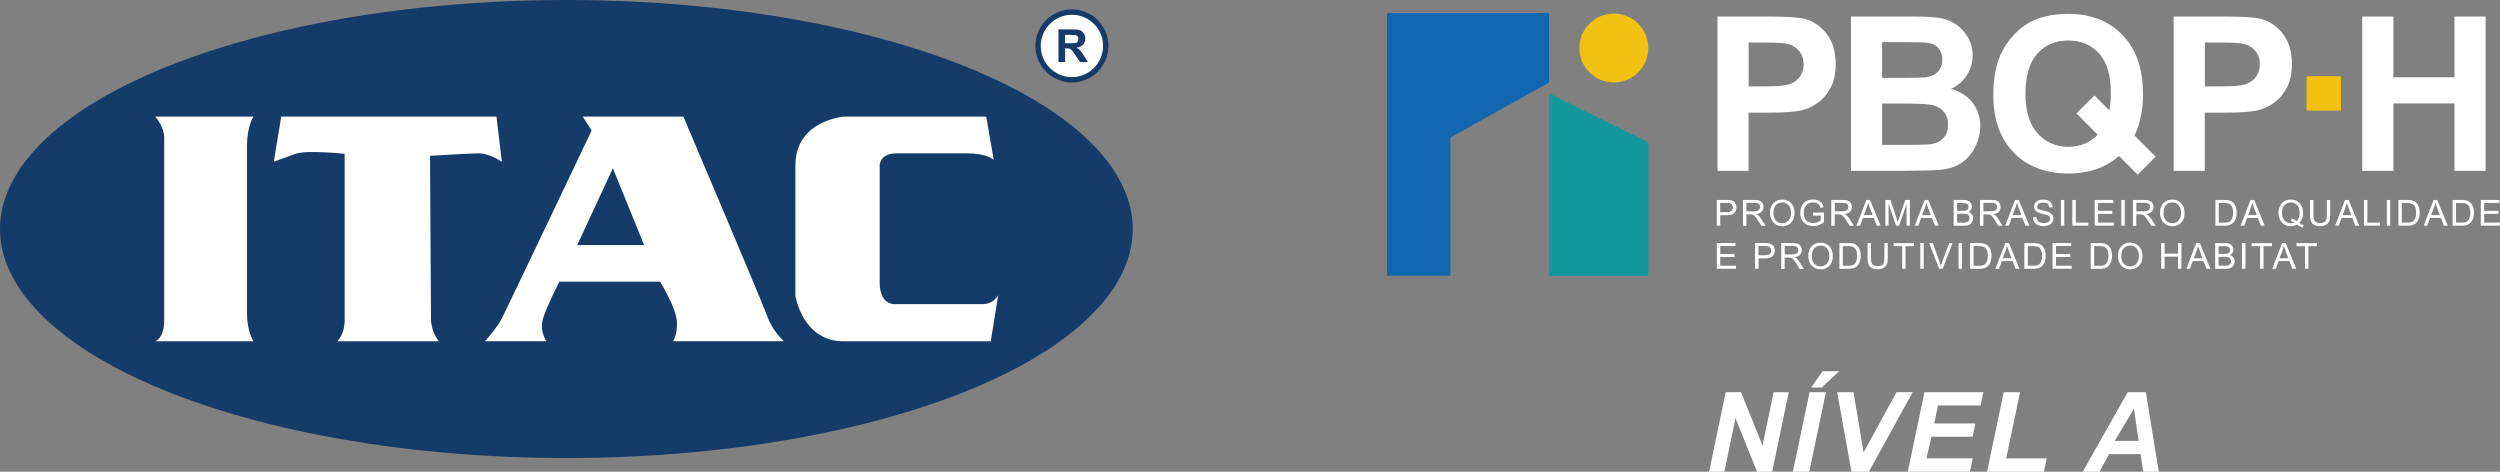 <svg xmlns="http://www.w3.org/2000/svg" id="Camada_2" data-name="Camada 2" viewBox="0 0 382.61 72.19"><rect x="0" y="0" width="382.61" height="72.19" fill="#808080" stroke="none"/><defs><style> .cls-1 { fill: #fff; } .cls-2 { fill: #153b69; } .cls-3 { fill: #11989c; } .cls-4 { fill: #f3c111; } .cls-5 { fill: #1067af; } </style></defs><g id="Camada_1-2" data-name="Camada 1"><rect class="cls-1" x="158.81" y="1.66" width="10.41" height="10.41" rx="5.2" ry="5.2"></rect><ellipse class="cls-2" cx="86.68" cy="35.05" rx="86.68" ry="35.05"></ellipse><path class="cls-1" d="M23.76,17.85h15.03s-.99,1.52-.99,4.4v25.73c0,2.71.99,4.25.99,4.25h-15.03s1.37-.46,1.37-3.11v-28.08c0-1.67-1.37-3.19-1.37-3.19Z"></path><path class="cls-1" d="M41.9,24.76l1.14-6.91h32.94l.83,6.91s-1.9-1.29-3.49-1.29-7.51.38-7.51.38c0,0,.15,22.77.15,24.89s1.21,3.49,1.21,3.49h-15.56s1.14-1.06,1.14-3.19v-25.5s-5.79-.62-7.51,0l-3.34,1.21h0Z"></path><path class="cls-1" d="M119.99,52.23s-1.67-1.37-2.58-3.87-12.82-30.51-12.82-30.51h-15.41l1.37,2.12s-13.05,27.4-13.74,28.76-2.58,3.49-2.58,3.49h9.41s-1.14-1.52-.53-3.49,2.5-5.62,2.5-5.62h15.41s2.5,4.02,2.58,6.15c.08,2.12-.61,2.96-.61,2.96h17,0ZM88.34,37.51l5.46-11.76,4.78,11.76h-10.24Z"></path><path class="cls-1" d="M150.95,17.85h-21.86s-7.36.61-7.36,7.44v19.96s1.06,6.98,7.36,6.98h22.54l1.14-7.06s-.68,1.37-2.35,1.37h-13.17s-2.62.46-2.62-3.34v-17.45s-.38-2.28,2.62-2.28h10.81c3.04,0,4.02.99,4.02.99l-1.14-6.6h0Z"></path><path class="cls-2" d="M164.05,1.44c-3.09,0-5.59,2.5-5.59,5.59s2.5,5.59,5.59,5.59,5.59-2.5,5.59-5.59-2.5-5.59-5.59-5.59ZM164.05,11.8c-2.64,0-4.77-2.14-4.77-4.77s2.14-4.77,4.77-4.77,4.77,2.14,4.77,4.77-2.14,4.77-4.77,4.77Z"></path><path class="cls-2" d="M161.99,9.51v-5.01h2.13c.54,0,.92.04,1.17.13.24.09.44.25.58.48.15.23.22.49.22.79,0,.38-.11.69-.33.93s-.55.4-.99.46c.22.13.4.27.54.42s.33.42.58.81l.61.98h-1.21l-.73-1.09c-.26-.39-.44-.64-.53-.74s-.2-.17-.3-.21c-.11-.04-.28-.06-.51-.06h-.21v2.09h-1.01v.02ZM163,6.62h.75c.48,0,.79-.02.91-.06.12-.04.22-.11.28-.21s.1-.23.1-.38c0-.17-.04-.3-.13-.41s-.22-.17-.38-.2c-.08-.01-.33-.02-.74-.02h-.79v1.27h0Z"></path><polygon class="cls-5" points="212.27 1.99 212.27 42.21 221.98 42.21 221.98 21.04 237.08 12.62 237.08 1.99 212.27 1.99"></polygon><polygon class="cls-3" points="237.08 14.29 237.08 42.21 252.26 42.21 252.26 21.8 237.08 14.29"></polygon><circle class="cls-4" cx="246.99" cy="7.35" r="5.27"></circle><path class="cls-1" d="M262.85,26.15V2.53h7.65c2.9,0,4.79.12,5.67.35,1.35.35,2.49,1.13,3.4,2.31.91,1.19,1.37,2.72,1.37,4.6,0,1.45-.26,2.67-.79,3.66s-1.2,1.76-2.01,2.33c-.81.56-1.64.94-2.47,1.12-1.14.23-2.79.34-4.95.34h-3.11v8.91h-4.77.01ZM267.62,6.52v6.7h2.61c1.88,0,3.14-.12,3.77-.37s1.13-.63,1.49-1.16.54-1.14.54-1.84c0-.86-.25-1.57-.76-2.13s-1.14-.91-1.92-1.05c-.57-.11-1.71-.16-3.43-.16h-2.3,0Z"></path><path class="cls-1" d="M332.67,26.15V2.53h7.65c2.9,0,4.79.12,5.67.35,1.35.35,2.49,1.13,3.4,2.31.91,1.19,1.37,2.72,1.37,4.6,0,1.45-.26,2.67-.79,3.66s-1.2,1.76-2.01,2.33c-.81.56-1.64.94-2.47,1.12-1.14.23-2.79.34-4.95.34h-3.11v8.91h-4.77.01ZM337.44,6.52v6.7h2.61c1.88,0,3.14-.12,3.77-.37s1.13-.63,1.49-1.16.54-1.14.54-1.84c0-.86-.25-1.57-.76-2.13s-1.14-.91-1.92-1.05c-.57-.11-1.71-.16-3.43-.16h-2.3,0Z"></path><path class="cls-1" d="M361.52,26.15V2.53h4.77v9.3h9.35V2.53h4.77v23.62h-4.77v-10.33h-9.35v10.33s-4.77,0-4.77,0Z"></path><path class="cls-1" d="M283.28,2.53h9.44c1.87,0,3.26.08,4.18.23.92.16,1.74.48,2.46.98.73.49,1.33,1.15,1.81,1.97s.73,1.74.73,2.76c0,1.11-.3,2.12-.89,3.05-.6.92-1.4,1.62-2.42,2.08,1.44.42,2.55,1.13,3.32,2.14.77,1.01,1.16,2.2,1.16,3.56,0,1.07-.25,2.12-.75,3.13-.5,1.01-1.18,1.83-2.05,2.43-.86.61-1.93.98-3.2,1.12-.79.09-2.71.14-5.75.16h-8.04V2.53h0ZM288.05,6.46v5.46h3.13c1.86,0,3.01-.03,3.46-.08.82-.1,1.46-.38,1.92-.85s.7-1.08.7-1.85-.2-1.32-.6-1.78c-.4-.46-1-.73-1.8-.83-.47-.05-1.83-.08-4.08-.08h-2.74,0ZM288.05,15.85v6.32h4.42c1.72,0,2.81-.05,3.27-.15.71-.13,1.29-.44,1.73-.94.45-.5.67-1.17.67-2.01,0-.71-.17-1.31-.52-1.8s-.84-.85-1.49-1.08-2.06-.34-4.23-.34h-3.85Z"></path><path class="cls-1" d="M305.07,14.48c0-2.41.36-4.43,1.08-6.06.54-1.2,1.27-2.28,2.2-3.24.93-.96,1.95-1.67,3.05-2.13,1.47-.62,3.17-.93,5.09-.93,3.48,0,6.27,1.08,8.35,3.24,2.09,2.16,3.13,5.16,3.13,9.01s-1.04,6.8-3.11,8.95c-2.07,2.15-4.84,3.23-8.31,3.23s-6.31-1.07-8.38-3.21-3.11-5.09-3.11-8.85h0ZM309.98,14.32c0,2.67.62,4.7,1.85,6.08s2.8,2.07,4.71,2.07,3.46-.68,4.68-2.05c1.22-1.37,1.83-3.42,1.83-6.16s-.59-4.73-1.78-6.06-2.76-2-4.73-2-3.55.67-4.75,2.02-1.8,3.38-1.8,6.1h0Z"></path><rect class="cls-1" x="321.9" y="14.04" width="3.89" height="13.25" transform="translate(80.24 235.05) rotate(-45)"></rect><path class="cls-1" d="M271.23,72.19h-2.33l-3.29-8.18-1.71,8.18h-2.33l2.54-12.17h2.34l3.29,8.14,1.7-8.14h2.32l-2.54,12.17h0Z"></path><path class="cls-1" d="M274.39,72.19l2.55-12.17h2.5l-2.54,12.17h-2.51,0ZM278.93,56.82h2.54l-2.69,2.49h-1.59l1.74-2.49Z"></path><path class="cls-1" d="M286.02,72.19h-2.67l-2.18-12.17h2.5l1.54,9.21,5.04-9.21h2.48l-6.71,12.17h0Z"></path><path class="cls-1" d="M291.98,72.19l2.54-12.17h9.02l-.42,2.03h-6.52l-.58,2.76h6.3l-.42,2.03h-6.3l-.76,3.3h7.08l-.43,2.03h-9.5v.02Z"></path><path class="cls-1" d="M304.11,72.19l2.55-12.17h2.5l-2.12,10.14h6.19l-.42,2.03h-8.7,0Z"></path><path class="cls-1" d="M327.6,69.5h-4.82l-1.46,2.69h-2.57l6.88-12.17h2.78l1.98,12.17h-2.38l-.41-2.69ZM327.3,67.47l-.71-4.9-2.94,4.9h3.65Z"></path><path class="cls-1" d="M262.74,34.54v-3.94h1.49c.26,0,.46.01.6.04.19.03.36.09.49.18s.24.22.32.38c.08.16.12.34.12.54,0,.33-.11.62-.32.85-.21.23-.6.35-1.15.35h-1.01v1.6h-.54ZM263.26,32.47h1.02c.34,0,.58-.06.72-.19.14-.13.21-.3.21-.53,0-.17-.04-.31-.12-.42s-.19-.2-.33-.23c-.09-.02-.25-.04-.49-.04h-1.01v1.41Z"></path><path class="cls-1" d="M266.75,34.54v-3.94h1.75c.35,0,.62.04.8.11s.33.2.44.38c.11.18.16.38.16.59,0,.28-.09.52-.27.71s-.46.31-.84.37c.14.07.24.13.31.2.15.14.3.31.43.52l.69,1.07h-.66l-.52-.82c-.15-.24-.28-.42-.38-.54-.1-.13-.19-.21-.26-.26-.08-.05-.16-.08-.24-.1-.06,0-.16-.02-.29-.02h-.6v1.75h-.52v-.02ZM267.27,32.34h1.12c.24,0,.42-.02.56-.07.13-.05.24-.13.31-.24s.11-.23.11-.35c0-.19-.07-.34-.2-.46-.13-.12-.35-.18-.64-.18h-1.25v1.3h0Z"></path><path class="cls-1" d="M270.88,32.62c0-.65.18-1.17.53-1.53.35-.37.8-.55,1.36-.55.36,0,.69.09.98.26s.51.42.67.73c.15.31.23.66.23,1.06s-.08.76-.24,1.07-.39.55-.68.72-.61.24-.96.24c-.37,0-.7-.09-.99-.27-.29-.18-.51-.42-.66-.73s-.23-.64-.23-.98v-.02ZM271.42,32.63c0,.47.13.85.38,1.12s.58.41.96.41.71-.14.97-.41c.25-.28.38-.67.38-1.17,0-.32-.05-.6-.16-.84-.11-.24-.27-.42-.47-.56-.21-.13-.44-.2-.7-.2-.37,0-.69.13-.95.38-.27.25-.4.68-.4,1.27h0Z"></path><path class="cls-1" d="M277.49,32.99v-.46h1.67v1.46c-.26.2-.52.36-.79.46-.27.1-.55.15-.84.15-.39,0-.74-.08-1.05-.25-.32-.17-.55-.4-.72-.72s-.24-.66-.24-1.05.08-.74.24-1.07.39-.58.69-.74.65-.24,1.04-.24c.29,0,.54.05.77.14.23.09.41.22.54.39s.23.38.3.64l-.47.13c-.06-.2-.13-.36-.22-.47-.09-.11-.21-.21-.38-.28-.16-.07-.34-.1-.54-.1-.24,0-.44.04-.62.11-.17.07-.31.17-.42.29-.11.12-.19.25-.25.39-.1.24-.15.51-.15.79,0,.35.06.64.18.88s.3.41.53.53c.23.11.48.17.74.17.23,0,.45-.04.66-.13s.38-.18.49-.28v-.73h-1.16,0Z"></path><path class="cls-1" d="M280.27,34.54v-3.94h1.75c.35,0,.62.04.8.11s.33.2.44.38c.11.18.16.38.16.59,0,.28-.09.52-.27.71s-.46.31-.84.37c.14.07.24.13.31.2.15.14.3.31.43.52l.69,1.07h-.66l-.52-.82c-.15-.24-.28-.42-.38-.54-.1-.13-.19-.21-.26-.26-.08-.05-.16-.08-.24-.1-.06,0-.16-.02-.29-.02h-.6v1.75h-.52v-.02ZM280.79,32.34h1.12c.24,0,.42-.02.56-.07.13-.05.24-.13.31-.24s.11-.23.11-.35c0-.19-.07-.34-.2-.46-.13-.12-.35-.18-.64-.18h-1.25v1.3h0Z"></path><path class="cls-1" d="M284.13,34.54l1.51-3.94h.56l1.61,3.94h-.59l-.46-1.19h-1.65l-.43,1.19h-.55ZM285.26,32.92h1.33l-.41-1.09c-.12-.33-.22-.6-.28-.82-.05.25-.12.5-.21.75l-.43,1.15h0Z"></path><path class="cls-1" d="M288.54,34.54v-3.94h.78l.93,2.79c.09.26.15.45.19.58.04-.14.11-.35.21-.63l.94-2.74h.7v3.94h-.5v-3.29l-1.14,3.29h-.47l-1.14-3.35v3.35h-.5,0Z"></path><path class="cls-1" d="M293.04,34.54l1.51-3.94h.56l1.61,3.94h-.59l-.46-1.19h-1.65l-.43,1.19h-.55ZM294.17,32.92h1.33l-.41-1.09c-.12-.33-.22-.6-.28-.82-.05.25-.12.5-.21.75l-.43,1.15h0Z"></path><path class="cls-1" d="M299,34.54v-3.94h1.48c.3,0,.54.04.72.12s.32.2.43.37c.1.17.16.34.16.52,0,.17-.05.33-.14.47-.09.15-.23.27-.41.36.24.07.42.19.55.36.13.17.19.37.19.6,0,.18-.04.36-.12.51s-.17.28-.29.37-.26.15-.43.2-.38.07-.63.07h-1.51ZM299.52,32.26h.85c.23,0,.4,0,.5-.04.13-.04.23-.11.3-.2s.1-.21.1-.34-.03-.25-.09-.34c-.06-.1-.15-.17-.27-.2-.12-.04-.32-.06-.6-.06h-.79v1.19h0ZM299.52,34.07h.98c.17,0,.29,0,.35-.02.12-.02.22-.06.3-.11s.15-.12.2-.22.08-.21.08-.33c0-.15-.04-.27-.11-.38-.07-.11-.18-.18-.31-.23-.13-.04-.33-.07-.58-.07h-.91v1.35h0Z"></path><path class="cls-1" d="M303.03,34.54v-3.94h1.75c.35,0,.62.04.8.11s.33.2.44.38c.11.18.16.38.16.59,0,.28-.09.52-.27.71s-.46.31-.84.37c.14.07.24.13.31.2.15.14.3.31.43.52l.69,1.07h-.66l-.52-.82c-.15-.24-.28-.42-.38-.54-.1-.13-.19-.21-.26-.26-.08-.05-.16-.08-.24-.1-.06,0-.16-.02-.29-.02h-.6v1.75h-.52v-.02ZM303.55,32.34h1.12c.24,0,.42-.02.56-.07.13-.05.24-.13.31-.24s.11-.23.11-.35c0-.19-.07-.34-.2-.46-.13-.12-.35-.18-.64-.18h-1.25v1.3h0Z"></path><path class="cls-1" d="M306.89,34.54l1.51-3.94h.56l1.61,3.94h-.59l-.46-1.19h-1.65l-.43,1.19h-.55ZM308.03,32.92h1.33l-.41-1.09c-.12-.33-.22-.6-.28-.82-.05.25-.12.5-.21.75l-.43,1.15h0Z"></path><path class="cls-1" d="M311.15,33.27l.49-.04c.02.2.08.36.16.48s.22.23.4.31.38.12.6.12c.2,0,.37-.03.53-.09.15-.06.27-.14.34-.24.07-.1.11-.22.11-.34s-.04-.23-.11-.32c-.07-.09-.19-.17-.35-.23-.11-.04-.34-.1-.7-.19-.36-.09-.61-.17-.76-.25-.19-.1-.33-.22-.42-.37-.09-.15-.14-.31-.14-.49,0-.2.06-.38.17-.56.11-.17.28-.3.49-.39.22-.09.46-.13.72-.13.29,0,.55.05.77.14s.39.23.51.42.18.39.19.62l-.5.04c-.03-.25-.12-.44-.27-.56-.16-.13-.38-.19-.69-.19s-.54.06-.69.17c-.14.12-.22.25-.22.42,0,.14.05.26.15.35s.36.19.79.28c.42.1.71.18.87.25.23.11.4.24.51.4.11.16.16.35.16.56s-.06.41-.18.59-.29.33-.52.43c-.22.1-.48.15-.76.15-.36,0-.66-.05-.9-.16-.24-.1-.43-.26-.57-.47-.14-.21-.21-.44-.22-.71h.04Z"></path><path class="cls-1" d="M315.41,34.54v-3.94h.52v3.94h-.52Z"></path><path class="cls-1" d="M317.16,34.54v-3.94h.52v3.47h1.94v.46h-2.46Z"></path><path class="cls-1" d="M320.58,34.54v-3.94h2.85v.46h-2.33v1.21h2.18v.46h-2.18v1.34h2.42v.46h-2.94Z"></path><path class="cls-1" d="M324.65,34.54v-3.94h.52v3.94h-.52Z"></path><path class="cls-1" d="M326.43,34.54v-3.94h1.75c.35,0,.62.04.8.11s.33.2.44.38c.11.18.16.38.16.59,0,.28-.09.52-.27.71s-.46.31-.84.37c.14.07.24.13.31.2.15.14.3.31.43.52l.69,1.07h-.66l-.52-.82c-.15-.24-.28-.42-.38-.54-.1-.13-.19-.21-.26-.26-.08-.05-.16-.08-.24-.1-.06,0-.16-.02-.29-.02h-.6v1.75h-.52v-.02ZM326.95,32.34h1.12c.24,0,.42-.02.56-.07.13-.05.24-.13.31-.24s.11-.23.11-.35c0-.19-.07-.34-.2-.46-.13-.12-.35-.18-.64-.18h-1.25v1.3h0Z"></path><path class="cls-1" d="M330.57,32.62c0-.65.18-1.17.53-1.53.35-.37.8-.55,1.36-.55.36,0,.69.09.98.26s.51.42.67.73c.15.31.23.66.23,1.06s-.08.76-.24,1.07-.39.55-.68.72-.61.24-.96.24c-.37,0-.7-.09-.99-.27-.29-.18-.51-.42-.66-.73s-.23-.64-.23-.98v-.02ZM331.11,32.63c0,.47.13.85.38,1.12s.58.41.96.41.71-.14.97-.41c.25-.28.38-.67.38-1.17,0-.32-.05-.6-.16-.84-.11-.24-.27-.42-.47-.56-.21-.13-.44-.2-.7-.2-.37,0-.69.13-.95.38-.27.25-.4.68-.4,1.27h0Z"></path><path class="cls-1" d="M339.05,34.54v-3.94h1.36c.31,0,.54.02.7.06.23.05.42.15.58.28.21.18.36.4.47.67.1.27.16.58.16.94,0,.3-.04.56-.11.79-.07.23-.16.42-.27.57s-.23.27-.36.36-.29.15-.47.2-.39.07-.63.07h-1.43ZM339.57,34.07h.84c.26,0,.46-.02.61-.07s.27-.12.35-.2c.12-.12.22-.29.29-.5s.1-.46.1-.76c0-.41-.07-.73-.2-.95-.14-.22-.3-.37-.49-.44-.14-.05-.36-.08-.67-.08h-.83v3.01h0Z"></path><path class="cls-1" d="M342.92,34.54l1.51-3.94h.56l1.61,3.94h-.59l-.46-1.19h-1.65l-.43,1.19h-.55ZM344.06,32.92h1.33l-.41-1.09c-.12-.33-.22-.6-.28-.82-.05.25-.12.5-.21.75l-.43,1.15h0Z"></path><path class="cls-1" d="M351.89,34.12c.24.17.46.29.67.37l-.15.36c-.28-.1-.57-.26-.85-.48-.29.16-.61.25-.97.25s-.68-.09-.97-.26-.51-.41-.67-.73c-.16-.31-.24-.66-.24-1.05s.08-.74.24-1.06.38-.56.67-.73.62-.25.98-.25.69.09.98.26.51.42.67.73c.15.31.23.66.23,1.05,0,.32-.05.62-.15.87s-.25.48-.45.67h0ZM350.74,33.45c.3.08.55.21.74.38.31-.28.46-.7.46-1.26,0-.32-.05-.6-.16-.84s-.27-.42-.48-.55c-.21-.13-.44-.2-.7-.2-.39,0-.71.13-.97.4s-.38.66-.38,1.19.13.91.38,1.18.58.41.97.41c.19,0,.36-.04.53-.1-.16-.11-.33-.18-.52-.23l.13-.38h0Z"></path><path class="cls-1" d="M356.1,30.6h.52v2.28c0,.4-.04.71-.13.94s-.25.42-.48.57-.54.22-.92.22-.67-.06-.91-.19c-.23-.13-.4-.31-.5-.55-.1-.24-.15-.57-.15-.99v-2.28h.52v2.27c0,.34.03.59.1.76s.17.29.33.38c.16.09.34.13.57.13.38,0,.66-.09.82-.26s.24-.51.24-1v-2.27h0Z"></path><path class="cls-1" d="M357.38,34.54l1.51-3.94h.56l1.61,3.94h-.59l-.46-1.19h-1.65l-.43,1.19h-.55ZM358.52,32.92h1.33l-.41-1.09c-.12-.33-.22-.6-.28-.82-.05.25-.12.5-.21.75l-.43,1.15h0Z"></path><path class="cls-1" d="M361.79,34.54v-3.94h.52v3.47h1.94v.46h-2.46Z"></path><path class="cls-1" d="M365.29,34.54v-3.94h.52v3.94h-.52Z"></path><path class="cls-1" d="M367.06,34.54v-3.94h1.36c.31,0,.54.02.7.06.23.05.42.15.58.28.21.18.36.4.47.67.1.27.16.58.16.94,0,.3-.04.56-.11.79-.07.23-.16.42-.27.57s-.23.27-.36.36-.29.15-.47.2-.39.07-.63.07h-1.43ZM367.58,34.07h.84c.26,0,.46-.02.61-.07s.27-.12.35-.2c.12-.12.22-.29.29-.5s.1-.46.1-.76c0-.41-.07-.73-.2-.95-.14-.22-.3-.37-.49-.44-.14-.05-.36-.08-.67-.08h-.83v3.01h0Z"></path><path class="cls-1" d="M370.93,34.54l1.51-3.94h.56l1.61,3.94h-.59l-.46-1.19h-1.65l-.43,1.19h-.55ZM372.07,32.92h1.33l-.41-1.09c-.12-.33-.22-.6-.28-.82-.05.25-.12.5-.21.75l-.43,1.15h0Z"></path><path class="cls-1" d="M375.36,34.54v-3.94h1.36c.31,0,.54.02.7.06.23.05.42.15.58.28.21.18.36.4.47.67.1.27.16.58.16.94,0,.3-.04.56-.11.79-.07.23-.16.42-.27.57s-.23.27-.36.36-.29.15-.47.2-.39.07-.63.07h-1.43ZM375.88,34.07h.84c.26,0,.46-.02.61-.07s.27-.12.35-.2c.12-.12.22-.29.29-.5s.1-.46.1-.76c0-.41-.07-.73-.2-.95-.14-.22-.3-.37-.49-.44-.14-.05-.36-.08-.67-.08h-.83v3.01h0Z"></path><path class="cls-1" d="M379.67,34.54v-3.94h2.85v.46h-2.33v1.21h2.18v.46h-2.18v1.34h2.42v.46h-2.94Z"></path><path class="cls-1" d="M262.75,41.14v-3.94h2.85v.46h-2.33v1.21h2.18v.46h-2.18v1.34h2.42v.46h-2.94Z"></path><path class="cls-1" d="M268.6,41.14v-3.94h1.49c.26,0,.46,0,.6.04.19.03.36.09.49.18s.24.22.32.38c.08.16.12.34.12.54,0,.33-.11.62-.32.85-.21.23-.6.35-1.15.35h-1.01v1.6h-.54ZM269.12,39.07h1.02c.34,0,.58-.06.72-.19.14-.13.21-.3.21-.53,0-.17-.04-.31-.12-.42s-.19-.2-.33-.23c-.09-.02-.25-.04-.49-.04h-1.01s0,1.41,0,1.41Z"></path><path class="cls-1" d="M272.61,41.14v-3.94h1.75c.35,0,.62.04.8.11s.33.2.44.38c.11.18.16.38.16.59,0,.28-.09.52-.27.71s-.46.31-.84.37c.14.07.24.13.31.2.15.14.3.31.43.52l.69,1.07h-.66l-.52-.82c-.15-.24-.28-.42-.38-.54-.1-.13-.19-.21-.26-.26-.08-.05-.16-.08-.24-.1-.06,0-.16-.02-.29-.02h-.6v1.75h-.52v-.02ZM273.13,38.94h1.12c.24,0,.42-.02.56-.07.13-.05.24-.13.31-.24s.11-.23.11-.35c0-.19-.07-.34-.2-.46s-.35-.18-.64-.18h-1.25v1.3h0Z"></path><path class="cls-1" d="M276.74,39.22c0-.65.18-1.17.53-1.53.35-.37.8-.55,1.36-.55.36,0,.69.09.98.26s.51.42.67.73c.15.31.23.66.23,1.06s-.08.76-.24,1.07-.39.55-.68.72-.61.24-.96.24c-.37,0-.7-.09-.99-.27-.29-.18-.51-.42-.66-.73s-.23-.64-.23-.98v-.02ZM277.28,39.23c0,.47.13.85.38,1.12s.58.41.96.41.71-.14.97-.41c.25-.28.38-.67.38-1.17,0-.32-.05-.6-.16-.84-.11-.24-.27-.42-.47-.56-.21-.13-.44-.2-.7-.2-.37,0-.69.13-.95.38-.27.25-.4.68-.4,1.27h0Z"></path><path class="cls-1" d="M281.51,41.14v-3.94h1.36c.31,0,.54.02.7.06.23.05.42.15.58.28.21.18.36.4.47.67.1.27.16.58.16.94,0,.3-.04.56-.11.79-.07.23-.16.42-.27.57s-.23.27-.36.36-.29.15-.47.2-.39.07-.63.07h-1.43ZM282.03,40.67h.84c.26,0,.46-.02.61-.07s.27-.12.35-.2c.12-.12.22-.29.29-.5s.1-.46.1-.76c0-.41-.07-.73-.2-.95-.14-.22-.3-.37-.49-.44-.14-.05-.36-.08-.67-.08h-.83v3.01h0Z"></path><path class="cls-1" d="M288.39,37.2h.52v2.28c0,.4-.04.71-.13.94s-.25.42-.48.57-.54.22-.92.22-.67-.06-.91-.19c-.23-.13-.4-.31-.5-.55-.1-.24-.15-.57-.15-.99v-2.28h.52v2.27c0,.34.03.59.1.76s.17.29.33.38c.16.09.34.13.57.13.38,0,.66-.09.82-.26s.24-.51.24-1v-2.27h0Z"></path><path class="cls-1" d="M291.11,41.14v-3.47h-1.3v-.46h3.12v.46h-1.3v3.47h-.52Z"></path><path class="cls-1" d="M293.89,41.14v-3.94h.52v3.94h-.52Z"></path><path class="cls-1" d="M296.78,41.14l-1.53-3.94h.56l1.02,2.86c.08.23.15.44.21.64.06-.21.13-.43.21-.64l1.06-2.86h.53l-1.54,3.94h-.53.01Z"></path><path class="cls-1" d="M299.75,41.14v-3.94h.52v3.94h-.52Z"></path><path class="cls-1" d="M301.52,41.14v-3.94h1.36c.31,0,.54.02.7.06.23.05.42.15.58.28.21.18.36.4.47.67.1.27.16.58.16.94,0,.3-.04.56-.11.79-.07.23-.16.42-.27.57s-.23.27-.36.36-.29.15-.47.2-.39.07-.63.07h-1.43ZM302.04,40.67h.84c.26,0,.46-.02.61-.07s.27-.12.35-.2c.12-.12.22-.29.29-.5s.1-.46.1-.76c0-.41-.07-.73-.2-.95-.14-.22-.3-.37-.49-.44-.14-.05-.36-.08-.67-.08h-.83v3.01h0Z"></path><path class="cls-1" d="M305.39,41.14l1.51-3.94h.56l1.61,3.94h-.59l-.46-1.19h-1.65l-.43,1.19h-.55ZM306.52,39.52h1.33l-.41-1.09c-.12-.33-.22-.6-.28-.82-.05.25-.12.5-.21.75l-.43,1.15h0Z"></path><path class="cls-1" d="M309.82,41.14v-3.94h1.36c.31,0,.54.02.7.06.23.05.42.15.58.28.21.18.36.4.47.67.1.27.16.58.16.94,0,.3-.04.56-.11.79-.07.23-.16.42-.27.57s-.23.27-.36.36-.29.15-.47.2-.39.07-.63.07h-1.43ZM310.34,40.67h.84c.26,0,.46-.02.61-.07s.27-.12.35-.2c.12-.12.22-.29.29-.5s.1-.46.1-.76c0-.41-.07-.73-.2-.95-.14-.22-.3-.37-.49-.44-.14-.05-.36-.08-.67-.08h-.83v3.01h0Z"></path><path class="cls-1" d="M314.13,41.14v-3.94h2.85v.46h-2.33v1.21h2.18v.46h-2.18v1.34h2.42v.46h-2.94Z"></path><path class="cls-1" d="M319.97,41.14v-3.94h1.36c.31,0,.54.02.7.06.23.05.42.15.58.28.21.18.36.4.47.67.1.27.16.58.16.94,0,.3-.04.56-.11.79-.07.23-.16.42-.27.57s-.23.27-.36.36-.29.15-.47.2-.39.07-.63.07h-1.43ZM320.5,40.67h.84c.26,0,.46-.02.61-.07s.27-.12.35-.2c.12-.12.22-.29.29-.5s.1-.46.1-.76c0-.41-.07-.73-.2-.95-.14-.22-.3-.37-.49-.44-.14-.05-.36-.08-.67-.08h-.83v3.01h0Z"></path><path class="cls-1" d="M324.12,39.22c0-.65.18-1.17.53-1.53.35-.37.8-.55,1.36-.55.36,0,.69.09.98.26s.51.42.67.73c.15.31.23.66.23,1.06s-.08.76-.24,1.07-.39.55-.68.72-.61.24-.96.24c-.37,0-.7-.09-.99-.27-.29-.18-.51-.42-.66-.73s-.23-.64-.23-.98v-.02ZM324.65,39.23c0,.47.13.85.38,1.12s.58.41.96.41.71-.14.97-.41c.25-.28.38-.67.38-1.17,0-.32-.05-.6-.16-.84-.11-.24-.27-.42-.47-.56-.21-.13-.44-.2-.7-.2-.37,0-.69.13-.95.38-.27.25-.4.68-.4,1.27h0Z"></path><path class="cls-1" d="M330.76,41.14v-3.94h.52v1.62h2.05v-1.62h.52v3.94h-.52v-1.86h-2.05v1.86h-.52Z"></path><path class="cls-1" d="M334.61,41.14l1.51-3.94h.56l1.61,3.94h-.59l-.46-1.19h-1.65l-.43,1.19h-.55ZM335.75,39.52h1.33l-.41-1.09c-.12-.33-.22-.6-.28-.82-.05.25-.12.5-.21.75l-.43,1.15h0Z"></path><path class="cls-1" d="M339.02,41.14v-3.94h1.48c.3,0,.54.04.72.12.18.08.32.2.43.37.1.17.16.34.16.52,0,.17-.05.33-.14.47-.09.15-.23.27-.41.36.24.07.42.19.55.36.13.17.19.37.19.6,0,.18-.04.36-.12.51s-.17.28-.29.37-.26.15-.43.2-.38.07-.63.07h-1.51ZM339.54,38.86h.85c.23,0,.4,0,.5-.04.13-.04.23-.11.3-.2s.1-.21.1-.34-.03-.25-.09-.34c-.06-.1-.15-.17-.27-.2-.12-.04-.32-.06-.6-.06h-.79v1.19h0ZM339.54,40.67h.98c.17,0,.29,0,.35-.02.12-.02.22-.06.3-.11s.15-.12.2-.22.08-.21.08-.33c0-.15-.04-.27-.11-.38-.07-.11-.18-.18-.31-.23-.13-.04-.33-.07-.58-.07h-.91v1.35h0Z"></path><path class="cls-1" d="M343.13,41.14v-3.94h.52v3.94h-.52Z"></path><path class="cls-1" d="M345.9,41.14v-3.47h-1.3v-.46h3.12v.46h-1.3v3.47h-.52Z"></path><path class="cls-1" d="M347.75,41.14l1.51-3.94h.56l1.61,3.94h-.59l-.46-1.19h-1.65l-.43,1.19h-.55ZM348.88,39.52h1.33l-.41-1.09c-.12-.33-.22-.6-.28-.82-.05.25-.12.5-.21.75l-.43,1.15h0Z"></path><path class="cls-1" d="M352.77,41.14v-3.47h-1.3v-.46h3.12v.46h-1.3v3.47h-.52Z"></path><rect class="cls-4" x="353.01" y="11.66" width="5.26" height="5.26"></rect></g></svg>